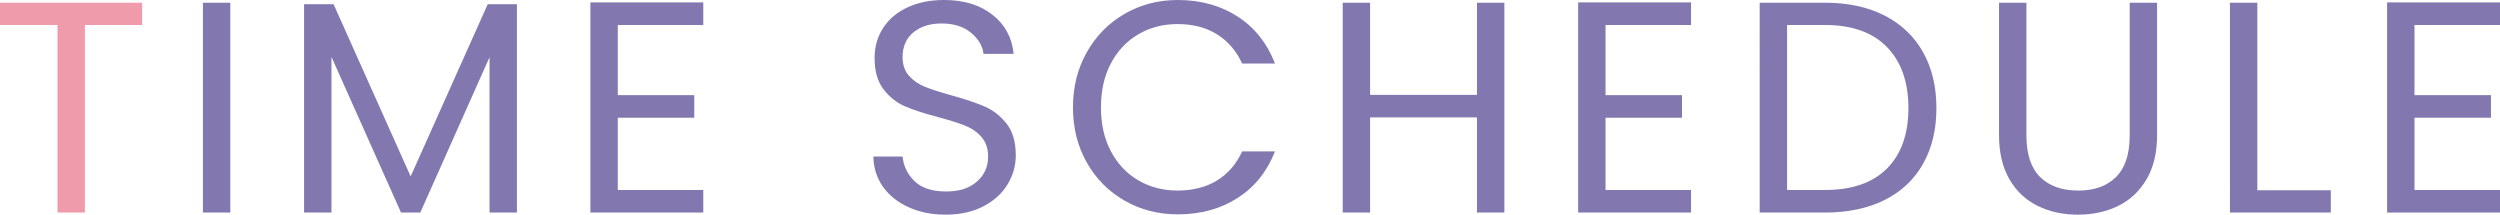 <?xml version="1.0" encoding="UTF-8"?><svg id="b" xmlns="http://www.w3.org/2000/svg" viewBox="0 0 664.31 57.04"><defs><style>.d{fill:#8377b0;}.d,.e{stroke-width:0px;}.e{fill:#f09bac;}</style></defs><g id="c"><path class="e" d="m37.76.72v5.92h-15.2v49.84h-7.28V6.64H0V.72h37.76Z"/><path class="d" d="m61.2.72v55.76h-7.28V.72h7.28Z"/><path class="d" d="m137.36,1.12v55.36h-7.28V15.2l-18.4,41.28h-5.12l-18.48-41.36v41.36h-7.28V1.12h7.84l20.48,45.76L129.6,1.12h7.76Z"/><path class="d" d="m164.16,6.64v18.64h20.32v6h-20.32v19.2h22.72v6h-30V.64h30v6h-22.72Z"/><path class="d" d="m241.48,55.08c-2.91-1.31-5.19-3.12-6.84-5.44-1.65-2.32-2.51-5-2.56-8.04h7.76c.27,2.61,1.35,4.81,3.24,6.6,1.89,1.79,4.65,2.68,8.28,2.68s6.2-.87,8.2-2.6c2-1.73,3-3.96,3-6.68,0-2.13-.59-3.87-1.76-5.2-1.17-1.33-2.64-2.35-4.4-3.04-1.76-.69-4.13-1.44-7.12-2.24-3.68-.96-6.63-1.92-8.84-2.88-2.21-.96-4.11-2.47-5.68-4.52-1.57-2.05-2.36-4.81-2.36-8.28,0-3.04.77-5.73,2.32-8.08,1.55-2.35,3.72-4.16,6.52-5.44,2.8-1.28,6.01-1.92,9.64-1.92,5.23,0,9.51,1.31,12.84,3.92,3.33,2.61,5.21,6.08,5.64,10.4h-8c-.27-2.13-1.39-4.01-3.36-5.64-1.97-1.63-4.59-2.44-7.84-2.44-3.04,0-5.52.79-7.44,2.36-1.92,1.57-2.88,3.77-2.88,6.6,0,2.03.57,3.68,1.72,4.96,1.15,1.28,2.56,2.25,4.24,2.92,1.68.67,4.04,1.43,7.08,2.28,3.68,1.01,6.64,2.01,8.88,3,2.24.99,4.16,2.51,5.76,4.56,1.6,2.05,2.4,4.84,2.4,8.36,0,2.72-.72,5.28-2.16,7.68-1.44,2.4-3.57,4.35-6.4,5.84-2.83,1.49-6.16,2.24-10,2.24s-6.97-.65-9.88-1.96Z"/><path class="d" d="m288.79,13.88c2.45-4.35,5.8-7.75,10.04-10.2,4.24-2.45,8.95-3.68,14.12-3.68,6.08,0,11.39,1.47,15.92,4.4,4.53,2.93,7.84,7.09,9.92,12.48h-8.72c-1.55-3.36-3.77-5.95-6.68-7.76-2.91-1.81-6.39-2.72-10.44-2.72s-7.39.91-10.48,2.72c-3.09,1.81-5.52,4.39-7.28,7.72-1.76,3.33-2.64,7.24-2.64,11.72s.88,8.31,2.64,11.64c1.76,3.33,4.19,5.91,7.28,7.72,3.09,1.81,6.59,2.72,10.48,2.72s7.53-.89,10.44-2.68c2.91-1.79,5.13-4.36,6.68-7.72h8.72c-2.08,5.33-5.39,9.45-9.92,12.36-4.53,2.91-9.84,4.36-15.92,4.36-5.17,0-9.88-1.21-14.12-3.64-4.24-2.43-7.59-5.8-10.04-10.12-2.45-4.32-3.68-9.2-3.68-14.64s1.23-10.33,3.68-14.68Z"/><path class="d" d="m399.75.72v55.76h-7.28v-25.28h-28.4v25.28h-7.28V.72h7.28v24.48h28.4V.72h7.28Z"/><path class="d" d="m426.63,6.64v18.64h20.32v6h-20.32v19.2h22.72v6h-30V.64h30v6h-22.72Z"/><path class="d" d="m500.75,4.12c4.45,2.27,7.87,5.51,10.24,9.72,2.37,4.21,3.56,9.17,3.56,14.88s-1.19,10.65-3.56,14.84c-2.37,4.19-5.79,7.39-10.24,9.6-4.45,2.21-9.72,3.32-15.8,3.32h-17.36V.72h17.36c6.08,0,11.35,1.13,15.8,3.4Zm.68,40.64c3.79-3.81,5.68-9.16,5.68-16.04s-1.91-12.35-5.72-16.24c-3.81-3.89-9.29-5.84-16.44-5.84h-10.08v43.84h10.08c7.2,0,12.69-1.91,16.48-5.72Z"/><path class="d" d="m538.47.72v35.28c0,4.96,1.21,8.64,3.64,11.04,2.43,2.4,5.8,3.6,10.12,3.6s7.61-1.2,10.04-3.6c2.43-2.4,3.64-6.08,3.64-11.04V.72h7.28v35.2c0,4.64-.93,8.55-2.8,11.72-1.87,3.17-4.39,5.53-7.56,7.08-3.17,1.55-6.73,2.32-10.68,2.32s-7.51-.77-10.68-2.32c-3.17-1.55-5.68-3.91-7.52-7.08-1.84-3.17-2.76-7.08-2.76-11.72V.72h7.28Z"/><path class="d" d="m599.83,50.56h19.52v5.92h-26.8V.72h7.28v49.84Z"/><path class="d" d="m641.59,6.64v18.64h20.32v6h-20.32v19.2h22.72v6h-30V.64h30v6h-22.72Z"/></g></svg>